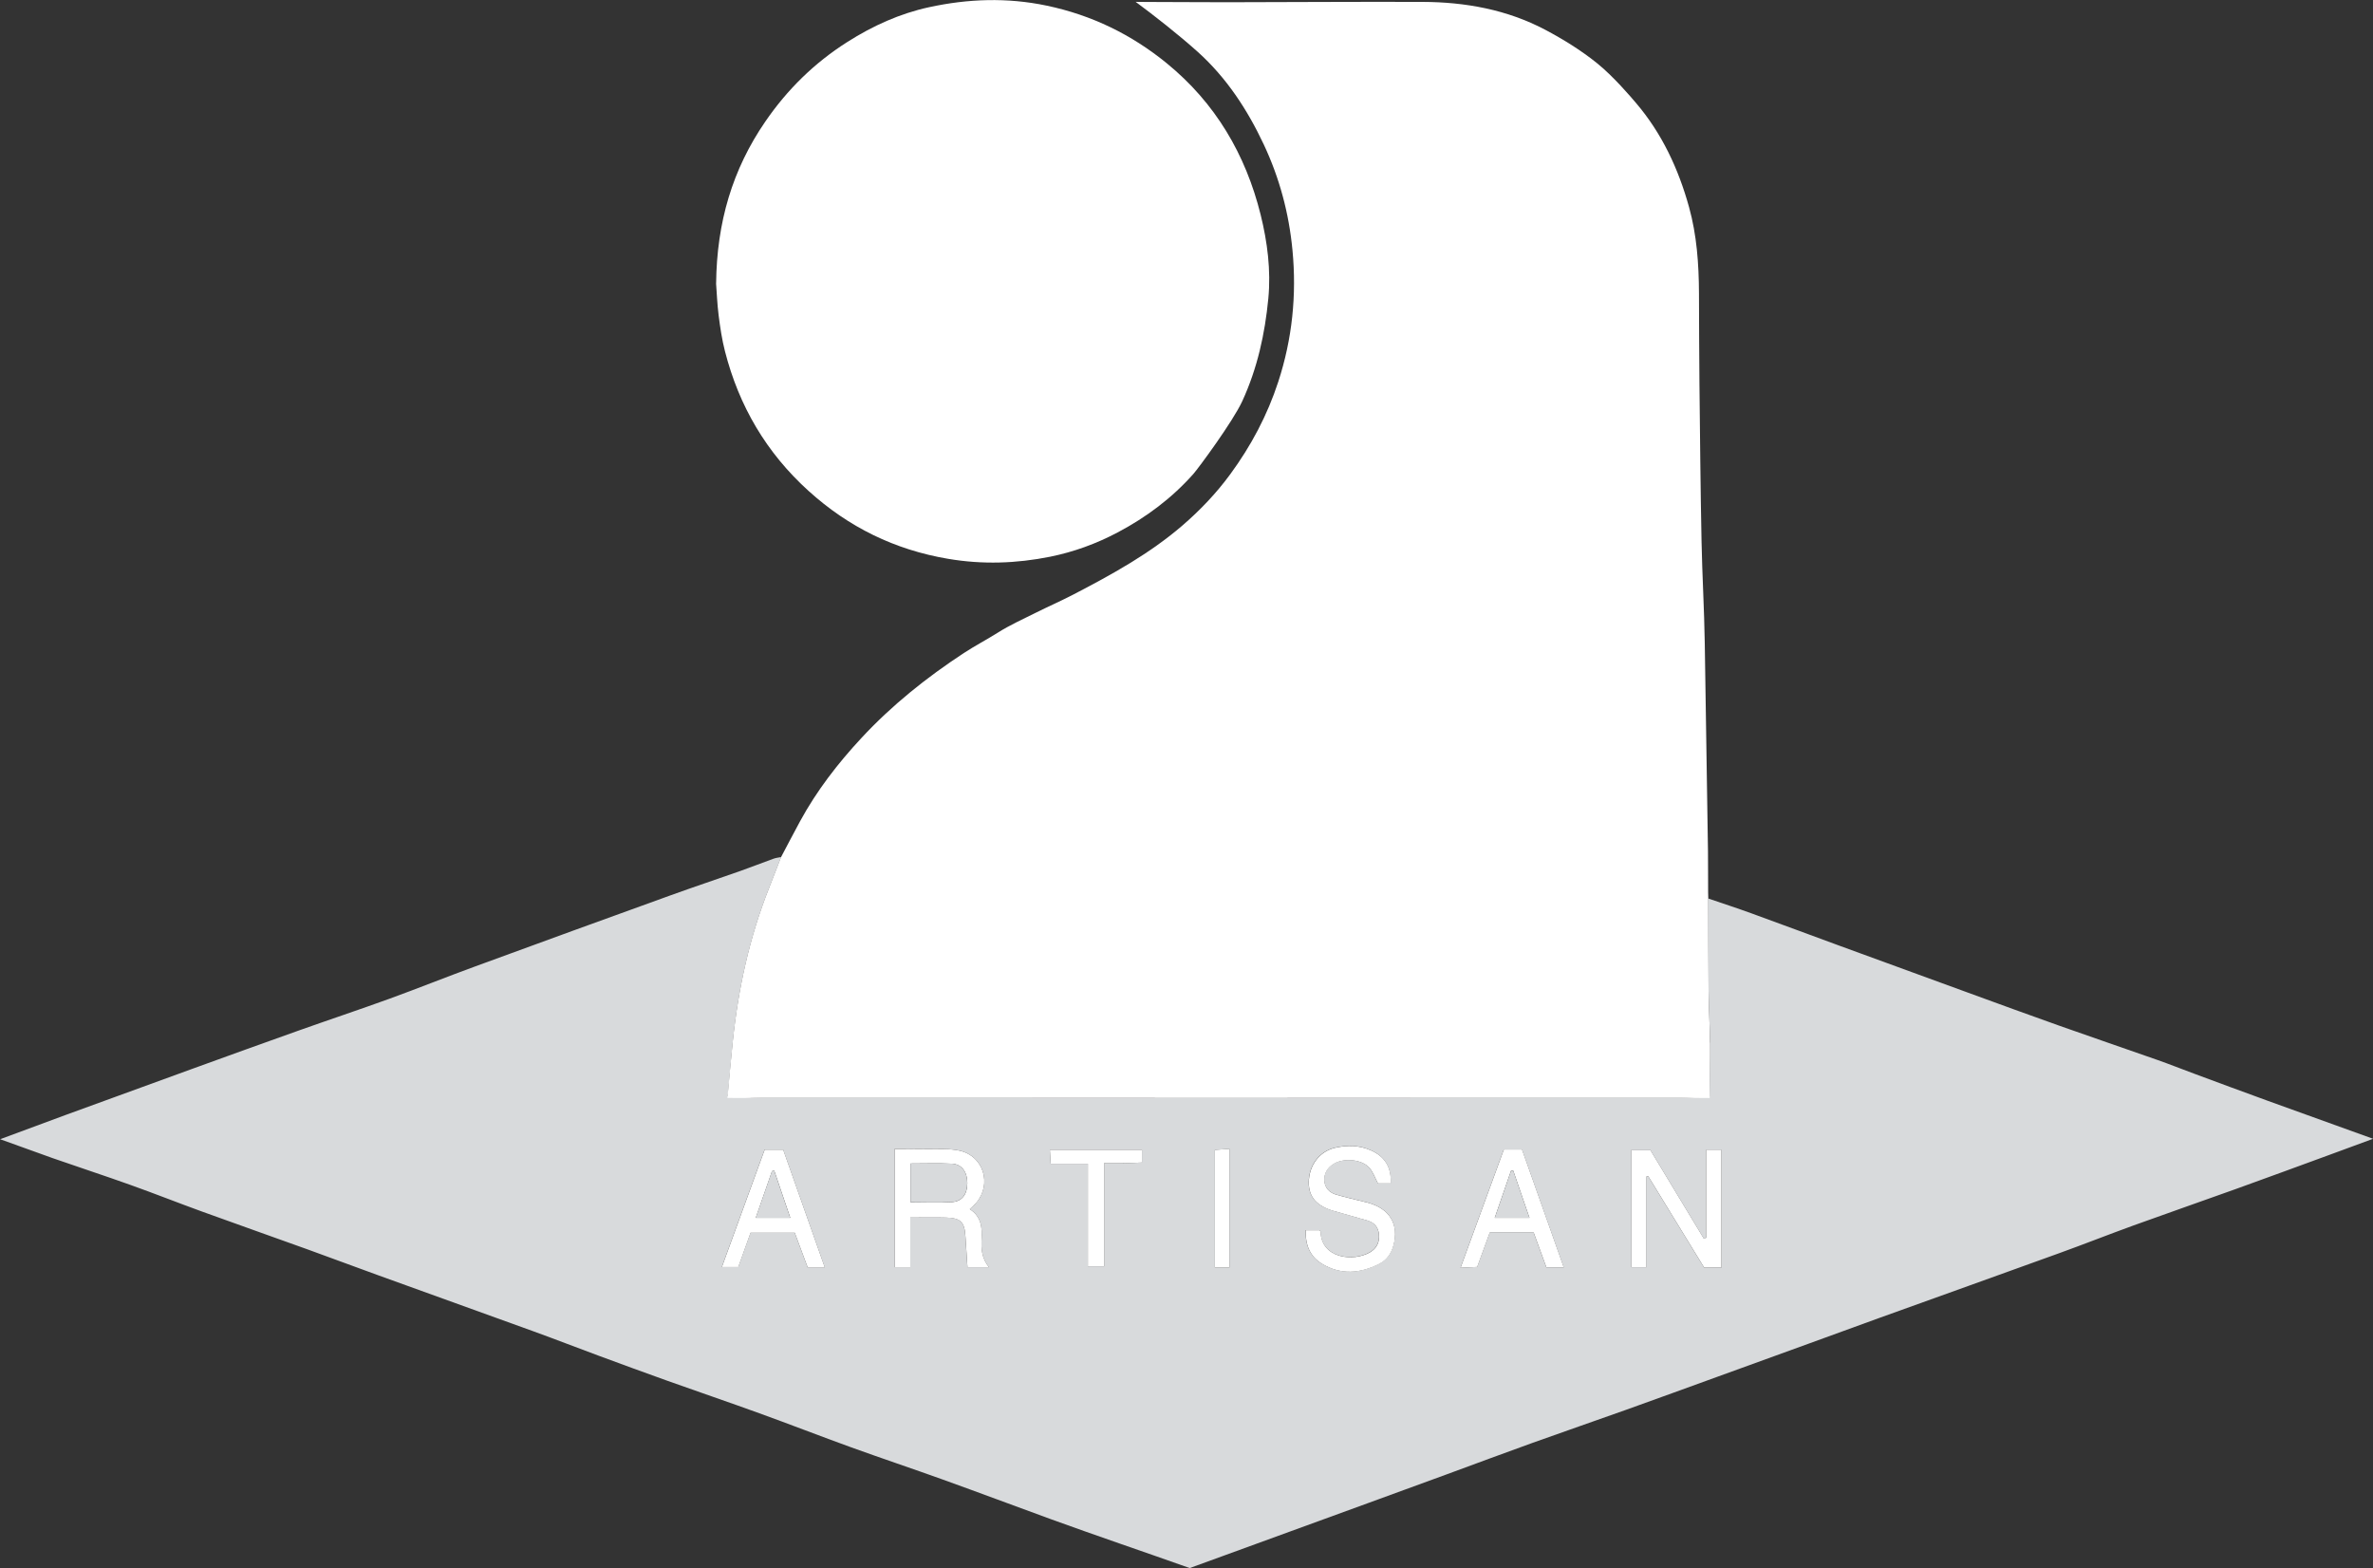<svg xmlns="http://www.w3.org/2000/svg" id="Calque_1" data-name="Calque 1" viewBox="0 0 500 330.43"><rect x="0" y="0" width="500" height="330.43" fill="#333333" stroke="none"/><defs><style>      .cls-1 {        fill: #d8dadc;      }      .cls-1, .cls-2 {        stroke-width: 0px;      }      .cls-2 {        fill: #fff;      }    </style></defs><path class="cls-1" d="M359.85,231.05c.12-.02.24-.03.36-.05.04-3.77.13-7.53.1-11.3-.04-3.61-.27-7.22-.31-10.84-.06-6.51-.04-13.02-.06-19.53,3.02,1.03,6.06,2.02,9.06,3.11,6.17,2.24,12.32,4.54,18.49,6.8,9.02,3.31,18.05,6.6,27.08,9.89,6.47,2.36,12.93,4.73,19.42,7.03,6.85,2.43,13.74,4.78,20.6,7.19,2.57.9,5.1,1.92,7.65,2.86,5.17,1.92,10.34,3.84,15.52,5.72,7.29,2.65,14.6,5.27,22.26,8.03-3.1,1.14-5.89,2.18-8.69,3.2-6.77,2.48-13.53,4.97-20.31,7.41-7.15,2.57-14.33,5.06-21.48,7.65-5.26,1.91-10.47,3.97-15.73,5.87-12.64,4.58-25.3,9.1-37.95,13.66-4.82,1.74-9.63,3.51-14.45,5.26-6.47,2.35-12.93,4.7-19.4,7.04-6.47,2.34-12.93,4.71-19.4,7.02-6.55,2.34-13.12,4.6-19.67,6.95-6.1,2.19-12.18,4.47-18.26,6.7-5.48,2.01-10.97,4.01-16.45,6.01-10.08,3.68-20.16,7.36-30.24,11.02-2.18.79-7.31,2.66-7.31,2.66-9.12-3.24-20.03-6.94-29.12-10.25-7.66-2.79-15.29-5.66-22.97-8.42-6.39-2.3-12.84-4.45-19.22-6.76-6.47-2.34-12.88-4.84-19.35-7.18-6.45-2.34-12.96-4.55-19.42-6.86-4.82-1.72-9.62-3.49-14.42-5.26-4.57-1.69-9.11-3.46-13.69-5.12-10.99-3.99-21.99-7.93-32.98-11.91-4.89-1.77-9.77-3.6-14.66-5.37-7.45-2.69-14.92-5.31-22.37-8.02-5.04-1.83-10.03-3.81-15.08-5.61-5.42-1.94-10.89-3.72-16.32-5.62l-11.05-3.98,13.85-5.13c8.87-3.25,17.75-6.48,26.63-9.7,7.44-2.7,14.88-5.39,22.34-8.04,6.38-2.27,12.81-4.41,19.18-6.72,6.08-2.21,12.09-4.63,18.17-6.85,13.67-5.02,27.36-9.99,41.06-14.94,4.89-1.77,9.82-3.41,14.72-5.14,2.34-.83,4.65-1.74,6.98-2.58.52-.19,1.08-.25,1.63-.36-.84,2.16-1.66,4.33-2.52,6.49-4.13,10.38-6.49,21.19-7.65,32.27-.4,3.83-.71,7.67-1.07,11.62.65.04,1.04.07,1.42.09,1.84.09,3.68.27,5.52.27,64.68.02,129.36.02,194.04,0,1.59,0,3.19-.18,4.78-.28M362.7,267.11v-24.83h-3.19v18.55c-.17.05-.35.1-.52.15-3.77-6.24-7.54-12.49-11.28-18.68h-3.97v24.71h3.18v-19.11c.12-.01.25-.03.37-.04,3.94,6.44,7.89,12.89,11.79,19.26h3.62ZM191.79,267.03v-10.49c2.69,0,5.11-.06,7.53.01,3.15.1,3.92.93,4.1,4.08.12,2.08.27,4.15.42,6.38h4.52c-1.52-1.91-1.66-3.9-1.54-5.92.15-2.49-.1-4.8-2.5-6.31.56-.54,1-.9,1.36-1.33,3.37-3.95,1.55-9.89-3.51-11-2.09-.46-4.32-.29-6.49-.34-2.39-.05-4.77-.01-7.17-.01v24.92h3.27ZM293.02,249.36c.15-3.47-1.26-5.67-4.15-6.97-2.45-1.1-5.01-1.14-7.56-.56-3.34.76-5.53,3.73-5.56,7.29-.03,3.05,1.62,4.97,5.22,6.02,2.39.7,4.8,1.34,7.19,2.05,1.46.43,2.27,1.46,2.39,2.98.13,1.6-.54,2.89-1.87,3.67-3.58,2.1-10.27,1.28-10.44-4.26,0-.13-.17-.26-.25-.38h-2.87c-.13,3.13.89,5.58,3.46,7.11,3.94,2.35,7.99,2.02,11.98.01,1.61-.81,2.54-2.17,3.02-3.88,1.24-4.47-.79-7.84-5.49-9.06-2.18-.57-4.38-1.03-6.54-1.66-1.4-.41-2.41-1.35-2.52-2.92-.1-1.6.67-2.79,2.01-3.6,2.08-1.25,5.83-.94,7.43.81.82.9,1.23,2.18,1.85,3.33h2.68ZM173.78,267.06c-2.97-8.42-5.88-16.64-8.77-24.82h-3.9c-3.01,8.25-5.98,16.41-9.02,24.74h3.46c.89-2.47,1.72-4.79,2.59-7.23h9.31c.89,2.4,1.8,4.85,2.72,7.3h3.6ZM316.86,242.21c-2.98,8.15-5.98,16.33-9.12,24.92,1.49-.07,2.55-.11,3.5-.16.95-2.6,1.8-4.93,2.65-7.26h9.25c.9,2.48,1.8,4.94,2.69,7.36h3.66c-2.98-8.41-5.89-16.63-8.81-24.86h-3.83ZM240.61,242.28h-19.4c.06,1.03.11,1.86.17,2.94h7.84v21.61h3.43v-21.73c1.58,0,2.87.02,4.16,0,1.25-.02,2.5-.09,3.8-.14v-2.68ZM259.05,267.08v-25c-1.22.09-2.21.15-3.07.22v24.78h3.07Z"></path><path class="cls-2" d="M150.89,59.72c.14-12.89,3.44-24.03,10.36-34.1,4.65-6.78,10.36-12.38,17.31-16.79,5.35-3.4,11.06-5.98,17.19-7.31,8.19-1.78,16.42-2.09,24.8-.33,9.51,2,17.88,6.09,25.3,12.15,10.22,8.34,16.61,19.18,19.77,31.9,1.43,5.77,2.19,11.71,1.62,17.66-.72,7.46-2.3,14.68-5.48,21.61-1.98,4.32-9.29,14.2-10.3,15.34-4.55,5.13-9.95,9.16-15.99,12.35-4.49,2.37-9.22,4.1-14.21,5.11-7.14,1.43-14.23,1.67-21.49.44-11.28-1.91-20.97-6.67-29.43-14.33-8.89-8.06-14.64-17.88-17.59-29.41-.63-2.46-1.01-5.01-1.33-7.53-.31-2.47-.4-4.96-.54-6.74Z"></path><path class="cls-2" d="M360.31,219.7c-.04-3.61-.27-7.22-.31-10.84-.06-6.51-.04-13.02-.06-19.53-.07-.56-.01-7.11-.06-9.83-.06-3.3-.51-32.63-.68-44-.11-7.17-.54-14.33-.68-21.49-.22-11.05-.32-22.1-.44-33.15-.07-6.38-.07-12.75-.1-19.13-.03-6.1-.46-12.21-2.09-18.08-2.23-8.05-5.71-15.56-11.22-22-1.01-1.19-4.73-5.58-8.26-8.41-3.35-2.68-7.05-4.97-10.83-6.97-8.05-4.25-16.83-5.84-25.86-5.87-13.72-.05-27.45.05-41.17.07-5.73,0-11.46-.05-17.19-.06l-2.07-.02c3.84,2.84,9.1,6.96,13.06,10.52,6.08,5.46,10.5,12.22,13.95,19.57,3.3,7.04,5.29,14.44,6.03,22.24.9,9.48-.05,18.7-2.99,27.71-2.3,7.05-5.71,13.49-10.13,19.51-2.98,4.06-6.4,7.63-10.13,10.84-6.9,5.93-14.88,10.32-22.93,14.5-2.6,1.35-5.28,2.52-7.9,3.83-2.7,1.35-5.47,2.59-8.01,4.2-2.35,1.48-4.81,2.76-7.15,4.29-7.88,5.17-15.18,11-21.59,17.91-4.96,5.34-9.4,11.08-12.9,17.5-1.37,2.52-2.69,5.06-4.03,7.59-.84,2.16-1.66,4.33-2.52,6.49-4.13,10.38-6.49,21.19-7.65,32.27-.4,3.83-.77,8.04-1.13,11.99.65.04,7-.01,7-.01,64.68.02,129.36.02,194.04,0l5.92.02c.04-3.77.13-7.9.1-11.66Z"></path><path class="cls-2" d="M362.7,267.11h-3.62c-3.9-6.38-7.84-12.82-11.79-19.26-.12.01-.25.03-.37.04v19.11h-3.18v-24.71h3.97c3.74,6.2,7.51,12.44,11.28,18.68.17-.05.35-.1.52-.15v-18.55h3.19v24.83Z"></path><path class="cls-2" d="M191.79,267.03h-3.27v-24.92c2.4,0,4.79-.04,7.17.01,2.17.04,4.4-.12,6.49.34,5.06,1.11,6.87,7.05,3.51,11-.36.42-.8.78-1.36,1.33,2.4,1.51,2.65,3.82,2.5,6.31-.12,2.02.02,4.01,1.54,5.92h-4.52c-.15-2.22-.3-4.3-.42-6.38-.18-3.15-.96-3.98-4.1-4.08-2.42-.07-4.84-.01-7.53-.01v10.49ZM191.85,253.34c2.99,0,5.86.14,8.72-.04,2.17-.14,3.25-1.68,3.25-4.02,0-2.3-1.16-3.96-3.22-4.07-2.86-.15-5.74-.04-8.74-.04v8.18Z"></path><path class="cls-2" d="M293.02,249.36h-2.68c-.62-1.16-1.03-2.43-1.85-3.33-1.6-1.76-5.35-2.07-7.43-.81-1.34.81-2.11,2-2.01,3.6.1,1.57,1.12,2.51,2.52,2.92,2.16.63,4.36,1.1,6.54,1.66,4.69,1.22,6.72,4.59,5.49,9.06-.47,1.71-1.41,3.07-3.02,3.88-3.99,2.01-8.04,2.34-11.98-.01-2.57-1.53-3.59-3.98-3.46-7.11h2.87c.08.12.25.25.25.38.17,5.54,6.86,6.36,10.44,4.26,1.33-.78,2-2.07,1.87-3.67-.13-1.52-.93-2.55-2.39-2.98-2.39-.71-4.8-1.35-7.19-2.05-3.6-1.05-5.25-2.97-5.22-6.02.03-3.56,2.23-6.53,5.56-7.29,2.55-.58,5.11-.54,7.56.56,2.89,1.3,4.3,3.49,4.15,6.97Z"></path><path class="cls-2" d="M173.78,267.06h-3.6c-.91-2.45-1.82-4.9-2.72-7.3h-9.31c-.87,2.43-1.71,4.76-2.59,7.23h-3.46c3.04-8.33,6.01-16.49,9.02-24.74h3.9c2.89,8.17,5.79,16.4,8.77,24.82ZM163.13,246.68c-.15.03-.31.06-.46.09-1.13,3.24-2.26,6.48-3.43,9.85h7.28c-1.17-3.44-2.27-6.69-3.38-9.94Z"></path><path class="cls-2" d="M316.86,242.21h3.83c2.92,8.23,5.83,16.45,8.81,24.86h-3.66c-.89-2.42-1.78-4.88-2.69-7.36h-9.25c-.85,2.33-1.7,4.66-2.65,7.26-.96.04-2.02.09-3.5.16,3.14-8.58,6.14-16.77,9.12-24.92ZM322.27,256.63c-1.22-3.54-2.33-6.75-3.43-9.96-.16.01-.31.03-.47.04-1.13,3.26-2.26,6.52-3.43,9.91h7.33Z"></path><path class="cls-2" d="M240.61,242.28v2.68c-1.3.05-2.55.12-3.8.14-1.29.02-2.58,0-4.16,0v21.73h-3.43v-21.61h-7.84c-.06-1.08-.11-1.91-.17-2.94h19.4Z"></path><path class="cls-2" d="M259.05,267.08h-3.07v-24.78c.86-.06,1.85-.13,3.07-.22v25Z"></path><path class="cls-1" d="M191.85,253.34v-8.18c3.01,0,5.88-.12,8.74.04,2.06.11,3.23,1.77,3.22,4.07,0,2.34-1.08,3.88-3.25,4.02-2.85.18-5.73.04-8.72.04Z"></path><path class="cls-1" d="M163.13,246.68c1.1,3.25,2.21,6.5,3.38,9.94h-7.28c1.18-3.37,2.31-6.61,3.43-9.85.15-.03.31-.06.46-.09Z"></path><path class="cls-1" d="M322.27,256.63h-7.33c1.17-3.39,2.3-6.65,3.43-9.91.16-.01.31-.03.47-.04,1.11,3.21,2.21,6.42,3.43,9.96Z"></path></svg>